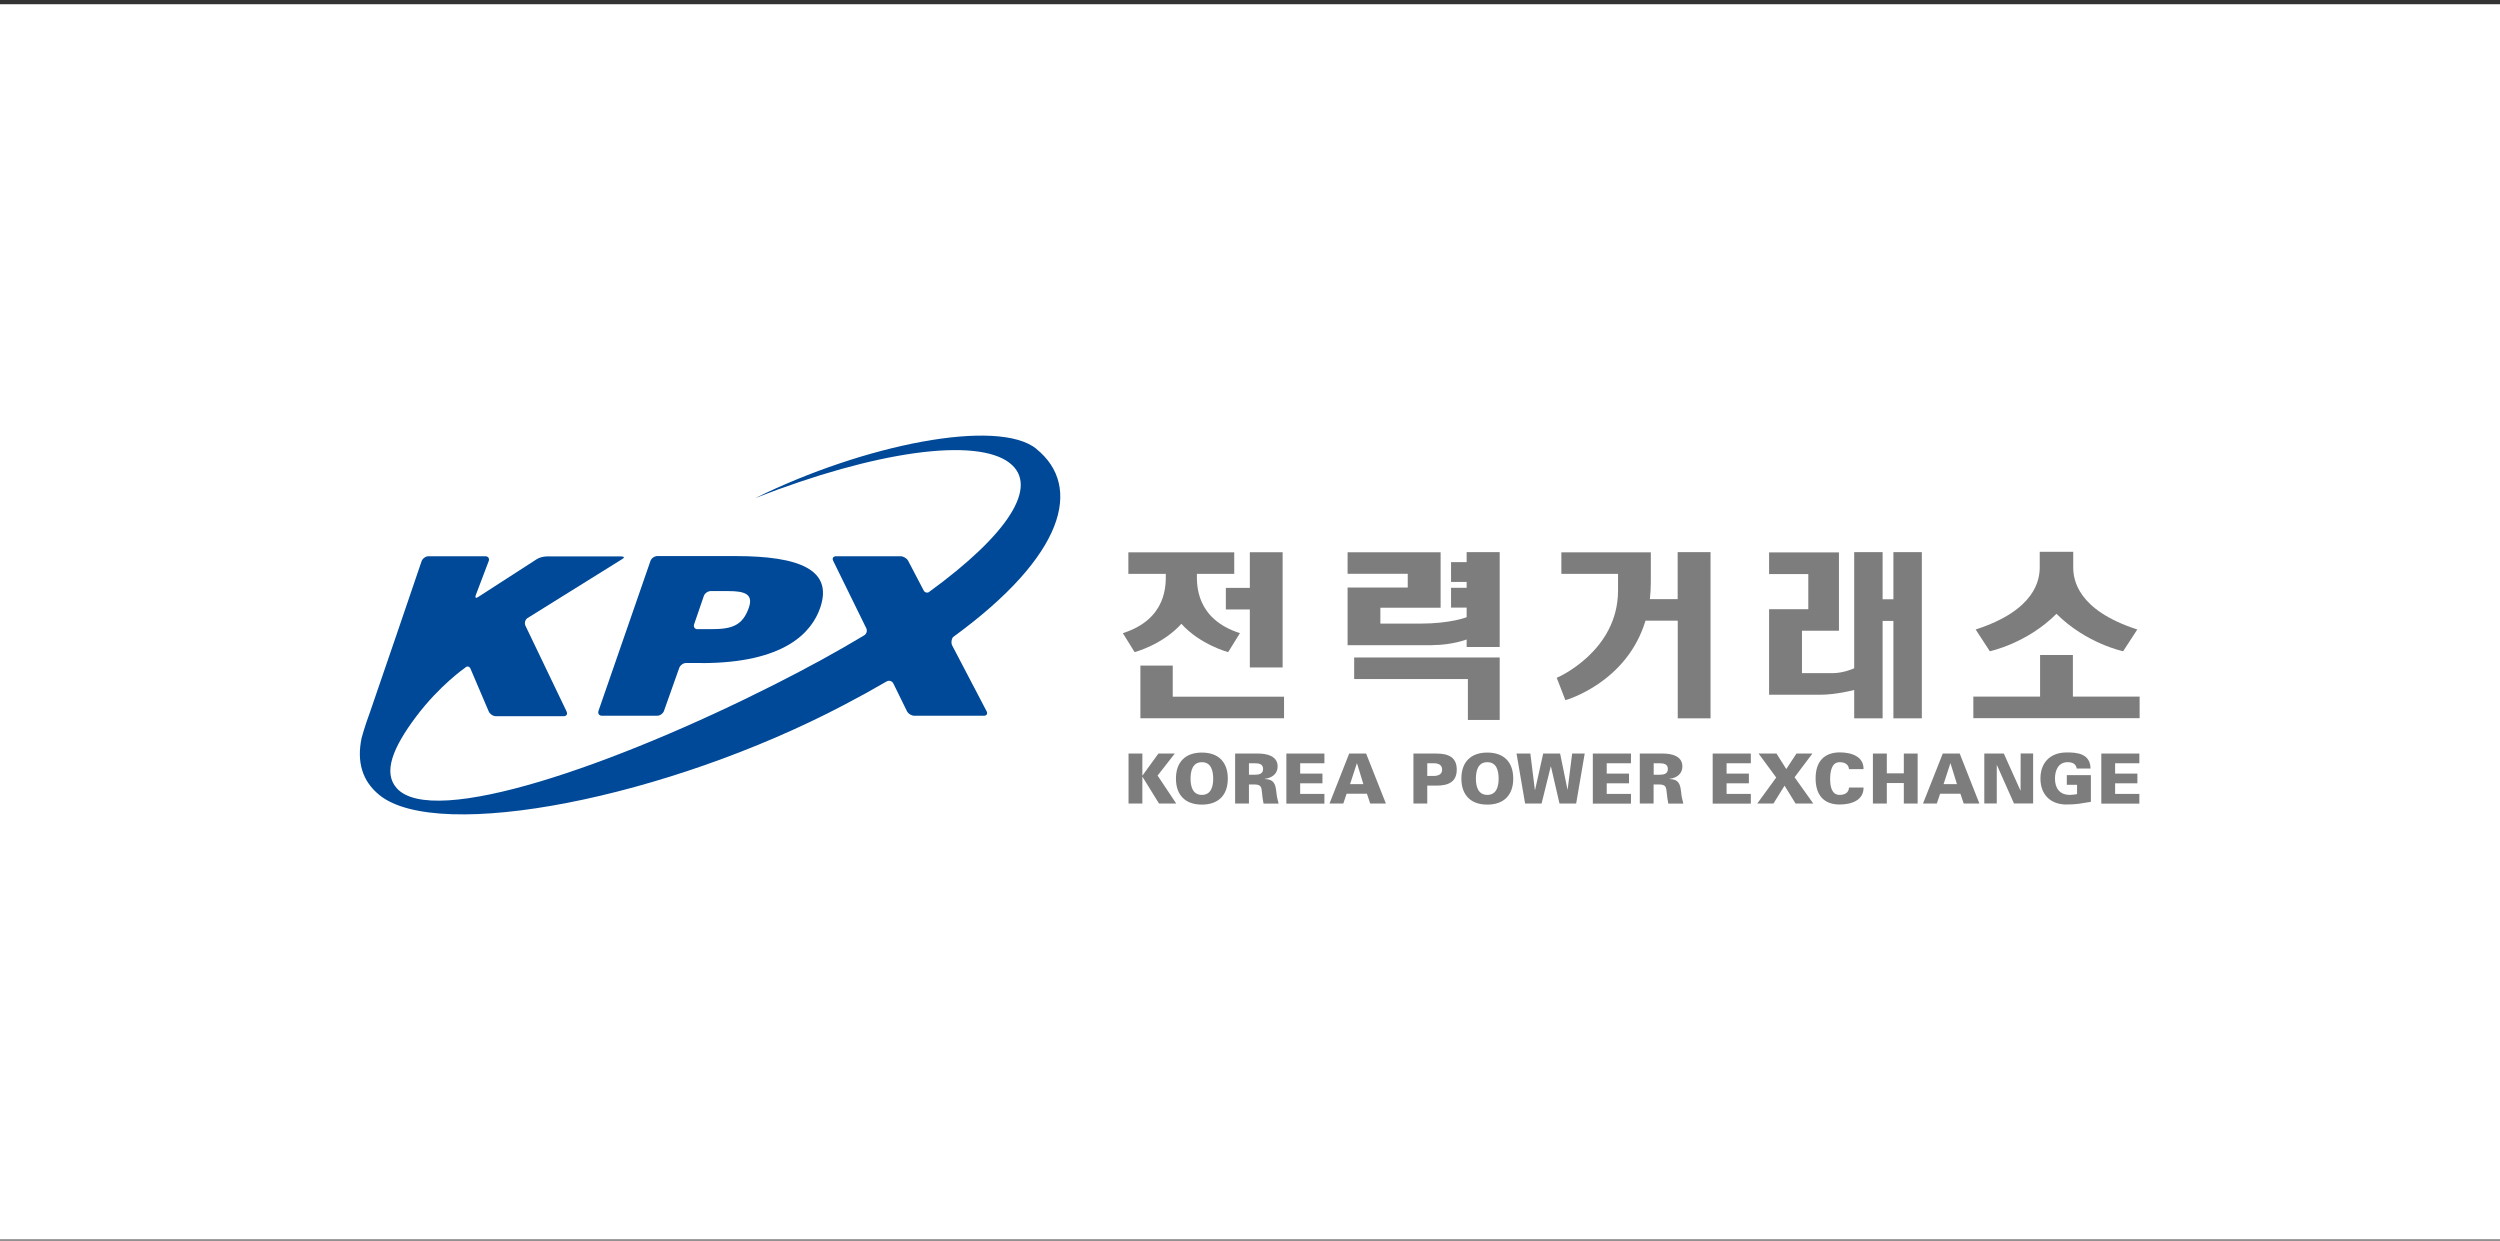 <svg width="264" height="131" viewBox="0 0 264 131" fill="none" xmlns="http://www.w3.org/2000/svg">
<rect x="0" y="0" width="264" height="131" fill="#333333" stroke="none"/>
<rect width="264" height="130.447" transform="translate(0 0.447)" fill="white"/>
<path d="M177.161 58.307V63.266H174.225C174.291 62.692 174.328 62.09 174.328 61.46V58.326H164.88V60.603H170.865V62.353C170.865 68.762 164.523 71.529 164.391 71.576C164.476 71.783 165.238 73.778 165.304 73.938C165.464 73.9 171.806 72.056 173.764 65.544H177.17V75.857H180.633V58.307H177.17H177.161Z" fill="#7D7D7D"/>
<path d="M192.236 73.364C193.902 73.364 195.803 72.865 195.803 72.865V75.857H198.804V65.572H199.943V75.857H202.945V58.307H199.943V63.285H198.804V58.307H195.803V70.569C195.803 70.569 194.711 71.086 193.497 71.086H190.288V66.607H194.193V58.335H186.816V60.622H190.956V64.33H186.816V73.364H192.227H192.236Z" fill="#7D7D7D"/>
<path d="M151.292 68.122C153.334 68.122 154.877 67.529 154.877 67.529V68.32H158.368V58.307H154.877V59.361C153.221 59.361 153.466 59.361 153.23 59.361V61.45C153.475 61.45 153.23 61.45 154.877 61.45V62.071H153.23V64.16H154.877V65.177C154.877 65.177 153.211 65.854 149.937 65.854H145.768V64.179H152.129V58.316H142.305V60.594H148.657V62.043H142.305V68.132C142.305 68.132 149.24 68.132 151.292 68.132V68.122Z" fill="#7D7D7D"/>
<path d="M158.368 69.43H143.001V71.707H155.009V76.027H158.368V69.43Z" fill="#7D7D7D"/>
<path d="M129.45 64.358H131.982V70.484H135.445V58.316H131.982V62.081H129.45V64.367V64.358Z" fill="#7D7D7D"/>
<path d="M123.842 73.571V70.286H120.426V75.848H135.595V73.571H123.842Z" fill="#7D7D7D"/>
<path d="M124.754 65.873C126.74 68.085 129.695 68.866 129.695 68.866L130.937 66.861C126.241 65.356 126.392 61.695 126.392 60.65V60.603H130.335V58.326H119.155V60.603H123.108V60.65C123.108 61.704 123.268 65.365 118.572 66.861L119.814 68.866C119.814 68.866 122.769 68.085 124.754 65.873Z" fill="#7D7D7D"/>
<path d="M218.896 69.167H215.433V73.561H208.385V75.839H225.944V73.561H218.896V69.167Z" fill="#7D7D7D"/>
<path d="M218.933 58.27V59.907C218.933 61.206 219.366 64.424 225.699 66.475L224.203 68.772C224.203 68.772 220.307 67.962 217.164 64.819C214.021 67.962 210.125 68.772 210.125 68.772L208.629 66.475C214.962 64.424 215.395 61.206 215.395 59.907V58.27H218.933Z" fill="#7D7D7D"/>
<path d="M74.06 70.023C82.868 70.023 85.72 66.776 86.614 64.179C87.988 60.18 84.468 58.721 77.636 58.721H69.412C69.111 58.721 68.781 58.956 68.687 59.239L63.201 75.067C63.107 75.349 63.267 75.584 63.568 75.584H69.393C69.694 75.584 70.023 75.349 70.118 75.067L71.727 70.531C71.83 70.249 72.15 70.013 72.451 70.013H74.07L74.06 70.023ZM73.675 66.447C73.374 66.447 73.204 66.212 73.298 65.929L74.324 62.937C74.418 62.654 74.747 62.419 75.049 62.419H76.902C78.559 62.419 79.584 62.692 79.086 64.151C78.427 66.061 77.298 66.438 75.133 66.438H73.675V66.447Z" fill="#004998"/>
<path d="M109.453 47.401C105.369 44.107 91.235 46.939 79.763 52.595C92.524 47.598 103.092 46.177 106.602 48.878C109.773 51.315 106.498 56.416 98.067 62.542C97.878 62.636 97.653 62.57 97.54 62.354L95.902 59.22C95.761 58.956 95.403 58.74 95.102 58.74H88.289C87.988 58.74 87.847 58.956 87.988 59.229L91.479 66.344C91.602 66.598 91.517 66.918 91.282 67.078C88.459 68.781 85.325 70.494 81.853 72.253C64.904 80.826 45.726 87.47 41.906 83.245C40.419 81.598 41.454 78.982 43.947 75.669C46.441 72.357 49.104 70.522 49.104 70.522C49.311 70.305 49.575 70.343 49.688 70.625L51.608 75.124C51.721 75.396 52.069 75.632 52.37 75.632H59.522C59.823 75.632 59.964 75.406 59.832 75.133L55.485 66.071C55.353 65.798 55.456 65.44 55.701 65.271L65.704 59.041C65.968 58.891 65.93 58.768 65.629 58.759H57.715C57.414 58.759 56.962 58.872 56.708 59.032L50.497 63.041C50.252 63.21 50.139 63.125 50.243 62.843L51.608 59.248C51.711 58.966 51.551 58.74 51.25 58.74H45.246C44.945 58.74 44.625 58.975 44.522 59.258C44.522 59.258 39.242 74.766 39.063 75.227C38.536 76.629 38.188 77.918 38.188 77.918C37.661 80.421 38.226 82.473 40.08 83.969C46.3 88.985 70.391 84.299 89.155 74.427C90.736 73.599 92.223 72.78 93.625 71.962C93.888 71.811 94.208 71.915 94.34 72.178L95.77 75.095C95.902 75.368 96.26 75.585 96.561 75.585H103.892C104.193 75.585 104.325 75.368 104.183 75.105L100.551 68.16C100.419 67.896 100.457 67.51 100.645 67.275C112.455 58.674 114.356 51.372 109.434 47.401H109.453Z" fill="#004998"/>
<path d="M122.327 79.575H124.058L122.242 81.899L124.209 84.854H122.393L120.652 82.04H120.633V84.854H119.174V79.575H120.633V81.889H120.652L122.327 79.575Z" fill="#7D7D7D"/>
<path d="M128.114 82.238C128.114 83.019 127.907 83.941 126.919 83.941C125.931 83.941 125.724 83.019 125.724 82.238C125.724 81.409 125.931 80.487 126.919 80.487C127.907 80.487 128.114 81.409 128.114 82.238ZM126.919 84.967C128.669 84.967 129.657 83.96 129.657 82.219C129.657 80.478 128.669 79.471 126.919 79.471C125.168 79.471 124.18 80.478 124.18 82.219C124.18 83.96 125.168 84.967 126.919 84.967Z" fill="#7D7D7D"/>
<path d="M131.888 81.814V80.6H132.462C132.932 80.6 133.384 80.666 133.384 81.203C133.384 81.739 132.932 81.814 132.462 81.814H131.888ZM131.888 82.84H132.433C133.177 82.84 133.214 83.103 133.271 83.743C133.308 84.12 133.346 84.496 133.431 84.863H135.021C134.899 84.44 134.814 84.026 134.776 83.583C134.682 82.765 134.504 82.294 133.572 82.266V82.238C134.306 82.153 134.918 81.73 134.918 80.939C134.918 79.819 133.76 79.575 132.866 79.575H130.429V84.854H131.888V82.831V82.84Z" fill="#7D7D7D"/>
<path d="M135.84 84.854V79.575H139.858V80.6H137.298V81.692H139.651V82.718H137.298V83.837H139.858V84.863H135.84V84.854Z" fill="#7D7D7D"/>
<path d="M142.568 82.802L143.284 80.61H143.302L143.971 82.802H142.559H142.568ZM141.853 84.854L142.201 83.819H144.347L144.695 84.854H146.351L144.262 79.575H142.474L140.395 84.854H141.853Z" fill="#7D7D7D"/>
<path d="M150.718 81.946V80.6H151.471C152.045 80.619 152.289 80.883 152.289 81.268C152.289 81.654 152.045 81.918 151.471 81.936H150.718V81.946ZM150.718 84.854V82.962H151.687C152.986 82.962 153.833 82.548 153.833 81.268C153.833 79.989 152.986 79.575 151.687 79.575H149.259V84.854H150.718Z" fill="#7D7D7D"/>
<path d="M158.255 82.238C158.255 83.019 158.048 83.941 157.06 83.941C156.072 83.941 155.855 83.019 155.855 82.238C155.855 81.409 156.063 80.487 157.06 80.487C158.058 80.487 158.255 81.409 158.255 82.238ZM157.06 84.967C158.81 84.967 159.798 83.96 159.798 82.219C159.798 80.478 158.81 79.471 157.06 79.471C155.31 79.471 154.322 80.478 154.322 82.219C154.322 83.96 155.31 84.967 157.06 84.967Z" fill="#7D7D7D"/>
<path d="M161.05 84.854L160.147 79.575H161.605L162.085 83.423H162.104L162.961 79.575H164.748L165.53 83.395H165.539L166.019 79.575H167.346L166.442 84.854H164.683L163.779 80.939H163.76L162.791 84.854H161.041H161.05Z" fill="#7D7D7D"/>
<path d="M168.202 84.854V79.575H172.23V80.6H169.67V81.692H172.023V82.718H169.67V83.837H172.23V84.863H168.202V84.854Z" fill="#7D7D7D"/>
<path d="M174.63 81.814V80.6H175.204C175.674 80.6 176.126 80.666 176.126 81.203C176.126 81.739 175.674 81.814 175.204 81.814H174.63ZM174.63 82.84H175.175C175.919 82.84 175.947 83.103 176.013 83.743C176.051 84.12 176.098 84.496 176.173 84.863H177.763C177.641 84.44 177.556 84.026 177.519 83.583C177.425 82.765 177.246 82.294 176.314 82.266V82.238C177.048 82.153 177.66 81.73 177.66 80.939C177.66 79.819 176.502 79.575 175.608 79.575H173.162V84.854H174.62V82.831L174.63 82.84Z" fill="#7D7D7D"/>
<path d="M180.859 84.854V79.575H184.887V80.6H182.327V81.692H184.68V82.718H182.327V83.837H184.887V84.863H180.859V84.854Z" fill="#7D7D7D"/>
<path d="M188.444 82.972L187.277 84.854H185.564L187.568 82.106L185.705 79.575H187.597L188.632 81.212L189.705 79.575H191.389L189.507 82.078L191.483 84.854H189.61L188.453 82.972H188.444Z" fill="#7D7D7D"/>
<path d="M195.257 81.231C195.22 80.76 194.862 80.487 194.26 80.487C193.422 80.487 193.262 81.475 193.262 82.266C193.262 83.056 193.432 83.941 194.26 83.941C194.871 83.941 195.229 83.668 195.257 83.16H196.791C196.81 84.496 195.54 84.957 194.26 84.957C192.613 84.957 191.728 83.969 191.728 82.2C191.728 80.431 192.613 79.471 194.26 79.452C195.54 79.452 196.81 79.894 196.791 81.221H195.257V81.231Z" fill="#7D7D7D"/>
<path d="M197.779 84.854V79.575H199.247V81.664H201.044V79.575H202.503V84.854H201.044V82.689H199.247V84.854H197.779Z" fill="#7D7D7D"/>
<path d="M205.242 82.802L205.957 80.61H205.976L206.653 82.802H205.242ZM204.526 84.854L204.875 83.819H207.02L207.368 84.854H209.025L206.945 79.575H205.157L203.068 84.854H204.526Z" fill="#7D7D7D"/>
<path d="M209.551 79.575H211.603L213.372 83.508V83.489L213.381 79.565H214.699V84.844H212.675L210.878 80.798H210.859V84.844H209.542V79.565L209.551 79.575Z" fill="#7D7D7D"/>
<path d="M219.329 82.877H218.256V81.852H220.797V84.675C219.611 84.854 219.385 84.957 218.115 84.957C216.468 84.91 215.471 83.856 215.471 82.209C215.471 80.563 216.468 79.509 218.115 79.462C219.395 79.424 220.74 79.612 220.759 81.155H219.301C219.225 80.647 218.83 80.487 218.341 80.487C217.353 80.487 217.004 81.362 217.004 82.219C217.004 83.254 217.522 83.941 218.576 83.941C218.849 83.941 219.122 83.894 219.338 83.856V82.887L219.329 82.877Z" fill="#7D7D7D"/>
<path d="M221.898 84.854V79.575H225.916V80.6H223.356V81.692H225.709V82.718H223.356V83.837H225.916V84.863H221.898V84.854Z" fill="#7D7D7D"/>
</svg>

